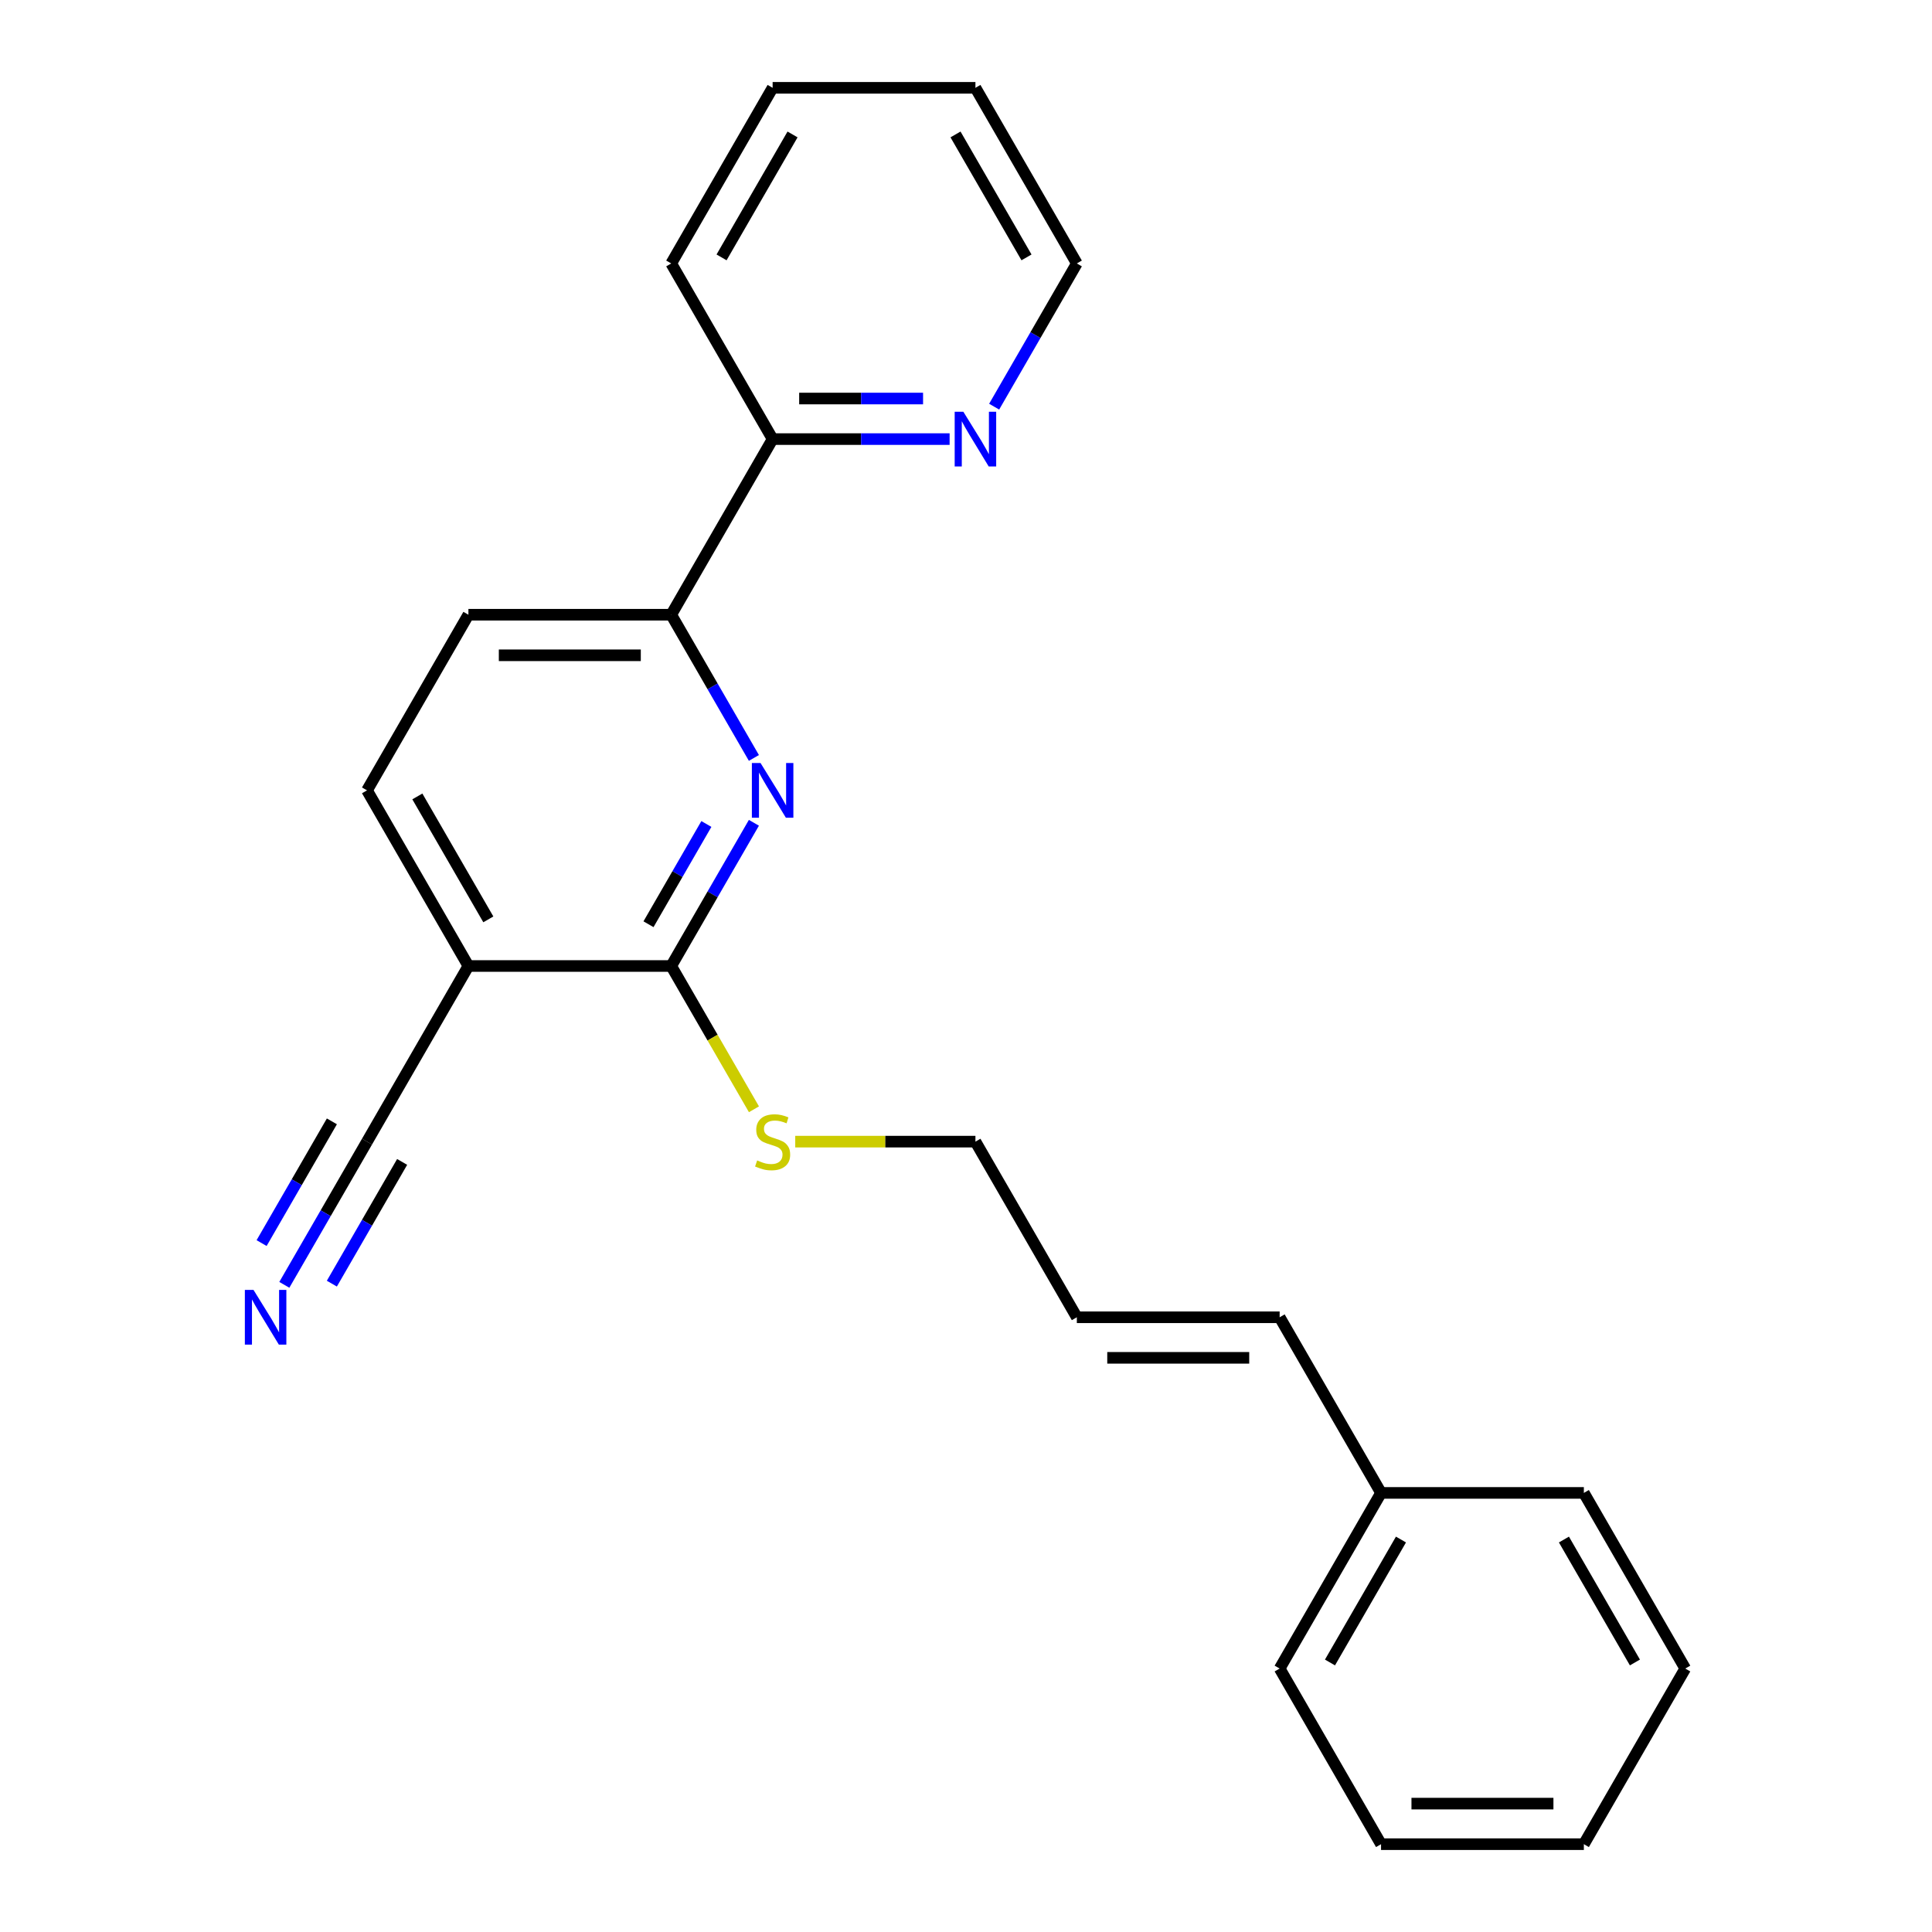 <?xml version='1.0' encoding='iso-8859-1'?>
<svg version='1.1' baseProfile='full'
              xmlns='http://www.w3.org/2000/svg'
                      xmlns:rdkit='http://www.rdkit.org/xml'
                      xmlns:xlink='http://www.w3.org/1999/xlink'
                  xml:space='preserve'
width='1000px' height='1000px' viewBox='0 0 1000 1000'>
<!-- END OF HEADER -->
<rect style='opacity:1.0;fill:#FFFFFF;stroke:none' width='1000' height='1000' x='0' y='0'> </rect>
<path class='bond-0' d='M 390.219,425.875 L 368.821,462.938' style='fill:none;fill-rule:evenodd;stroke:#0000FF;stroke-width:6px;stroke-linecap:butt;stroke-linejoin:miter;stroke-opacity:1' />
<path class='bond-0' d='M 368.821,462.938 L 347.423,500' style='fill:none;fill-rule:evenodd;stroke:#000000;stroke-width:6px;stroke-linecap:butt;stroke-linejoin:miter;stroke-opacity:1' />
<path class='bond-0' d='M 365.617,426.497 L 350.639,452.44' style='fill:none;fill-rule:evenodd;stroke:#0000FF;stroke-width:6px;stroke-linecap:butt;stroke-linejoin:miter;stroke-opacity:1' />
<path class='bond-0' d='M 350.639,452.44 L 335.66,478.384' style='fill:none;fill-rule:evenodd;stroke:#000000;stroke-width:6px;stroke-linecap:butt;stroke-linejoin:miter;stroke-opacity:1' />
<path class='bond-2' d='M 390.219,392.307 L 368.821,355.244' style='fill:none;fill-rule:evenodd;stroke:#0000FF;stroke-width:6px;stroke-linecap:butt;stroke-linejoin:miter;stroke-opacity:1' />
<path class='bond-2' d='M 368.821,355.244 L 347.423,318.182' style='fill:none;fill-rule:evenodd;stroke:#000000;stroke-width:6px;stroke-linecap:butt;stroke-linejoin:miter;stroke-opacity:1' />
<path class='bond-1' d='M 347.423,500 L 242.45,500' style='fill:none;fill-rule:evenodd;stroke:#000000;stroke-width:6px;stroke-linecap:butt;stroke-linejoin:miter;stroke-opacity:1' />
<path class='bond-9' d='M 347.423,500 L 368.832,537.082' style='fill:none;fill-rule:evenodd;stroke:#000000;stroke-width:6px;stroke-linecap:butt;stroke-linejoin:miter;stroke-opacity:1' />
<path class='bond-9' d='M 368.832,537.082 L 390.242,574.165' style='fill:none;fill-rule:evenodd;stroke:#CCCC00;stroke-width:6px;stroke-linecap:butt;stroke-linejoin:miter;stroke-opacity:1' />
<path class='bond-3' d='M 242.45,500 L 189.963,590.909' style='fill:none;fill-rule:evenodd;stroke:#000000;stroke-width:6px;stroke-linecap:butt;stroke-linejoin:miter;stroke-opacity:1' />
<path class='bond-23' d='M 242.45,500 L 189.963,409.091' style='fill:none;fill-rule:evenodd;stroke:#000000;stroke-width:6px;stroke-linecap:butt;stroke-linejoin:miter;stroke-opacity:1' />
<path class='bond-23' d='M 252.759,475.866 L 216.018,412.23' style='fill:none;fill-rule:evenodd;stroke:#000000;stroke-width:6px;stroke-linecap:butt;stroke-linejoin:miter;stroke-opacity:1' />
<path class='bond-5' d='M 347.423,318.182 L 399.909,227.273' style='fill:none;fill-rule:evenodd;stroke:#000000;stroke-width:6px;stroke-linecap:butt;stroke-linejoin:miter;stroke-opacity:1' />
<path class='bond-8' d='M 347.423,318.182 L 242.45,318.182' style='fill:none;fill-rule:evenodd;stroke:#000000;stroke-width:6px;stroke-linecap:butt;stroke-linejoin:miter;stroke-opacity:1' />
<path class='bond-8' d='M 331.677,339.176 L 258.196,339.176' style='fill:none;fill-rule:evenodd;stroke:#000000;stroke-width:6px;stroke-linecap:butt;stroke-linejoin:miter;stroke-opacity:1' />
<path class='bond-4' d='M 189.963,590.909 L 168.566,627.971' style='fill:none;fill-rule:evenodd;stroke:#000000;stroke-width:6px;stroke-linecap:butt;stroke-linejoin:miter;stroke-opacity:1' />
<path class='bond-4' d='M 168.566,627.971 L 147.168,665.034' style='fill:none;fill-rule:evenodd;stroke:#0000FF;stroke-width:6px;stroke-linecap:butt;stroke-linejoin:miter;stroke-opacity:1' />
<path class='bond-4' d='M 171.782,580.412 L 153.593,611.915' style='fill:none;fill-rule:evenodd;stroke:#000000;stroke-width:6px;stroke-linecap:butt;stroke-linejoin:miter;stroke-opacity:1' />
<path class='bond-4' d='M 153.593,611.915 L 135.405,643.418' style='fill:none;fill-rule:evenodd;stroke:#0000FF;stroke-width:6px;stroke-linecap:butt;stroke-linejoin:miter;stroke-opacity:1' />
<path class='bond-4' d='M 208.145,601.406 L 189.957,632.909' style='fill:none;fill-rule:evenodd;stroke:#000000;stroke-width:6px;stroke-linecap:butt;stroke-linejoin:miter;stroke-opacity:1' />
<path class='bond-4' d='M 189.957,632.909 L 171.769,664.412' style='fill:none;fill-rule:evenodd;stroke:#0000FF;stroke-width:6px;stroke-linecap:butt;stroke-linejoin:miter;stroke-opacity:1' />
<path class='bond-6' d='M 399.909,227.273 L 445.713,227.273' style='fill:none;fill-rule:evenodd;stroke:#000000;stroke-width:6px;stroke-linecap:butt;stroke-linejoin:miter;stroke-opacity:1' />
<path class='bond-6' d='M 445.713,227.273 L 491.517,227.273' style='fill:none;fill-rule:evenodd;stroke:#0000FF;stroke-width:6px;stroke-linecap:butt;stroke-linejoin:miter;stroke-opacity:1' />
<path class='bond-6' d='M 413.65,206.278 L 445.713,206.278' style='fill:none;fill-rule:evenodd;stroke:#000000;stroke-width:6px;stroke-linecap:butt;stroke-linejoin:miter;stroke-opacity:1' />
<path class='bond-6' d='M 445.713,206.278 L 477.776,206.278' style='fill:none;fill-rule:evenodd;stroke:#0000FF;stroke-width:6px;stroke-linecap:butt;stroke-linejoin:miter;stroke-opacity:1' />
<path class='bond-15' d='M 399.909,227.273 L 347.423,136.364' style='fill:none;fill-rule:evenodd;stroke:#000000;stroke-width:6px;stroke-linecap:butt;stroke-linejoin:miter;stroke-opacity:1' />
<path class='bond-14' d='M 514.572,210.488 L 535.97,173.426' style='fill:none;fill-rule:evenodd;stroke:#0000FF;stroke-width:6px;stroke-linecap:butt;stroke-linejoin:miter;stroke-opacity:1' />
<path class='bond-14' d='M 535.97,173.426 L 557.368,136.364' style='fill:none;fill-rule:evenodd;stroke:#000000;stroke-width:6px;stroke-linecap:butt;stroke-linejoin:miter;stroke-opacity:1' />
<path class='bond-7' d='M 189.963,409.091 L 242.45,318.182' style='fill:none;fill-rule:evenodd;stroke:#000000;stroke-width:6px;stroke-linecap:butt;stroke-linejoin:miter;stroke-opacity:1' />
<path class='bond-13' d='M 411.613,590.909 L 458.248,590.909' style='fill:none;fill-rule:evenodd;stroke:#CCCC00;stroke-width:6px;stroke-linecap:butt;stroke-linejoin:miter;stroke-opacity:1' />
<path class='bond-13' d='M 458.248,590.909 L 504.882,590.909' style='fill:none;fill-rule:evenodd;stroke:#000000;stroke-width:6px;stroke-linecap:butt;stroke-linejoin:miter;stroke-opacity:1' />
<path class='bond-10' d='M 662.341,681.818 L 557.368,681.818' style='fill:none;fill-rule:evenodd;stroke:#000000;stroke-width:6px;stroke-linecap:butt;stroke-linejoin:miter;stroke-opacity:1' />
<path class='bond-10' d='M 646.595,702.813 L 573.114,702.813' style='fill:none;fill-rule:evenodd;stroke:#000000;stroke-width:6px;stroke-linecap:butt;stroke-linejoin:miter;stroke-opacity:1' />
<path class='bond-12' d='M 662.341,681.818 L 714.827,772.727' style='fill:none;fill-rule:evenodd;stroke:#000000;stroke-width:6px;stroke-linecap:butt;stroke-linejoin:miter;stroke-opacity:1' />
<path class='bond-11' d='M 557.368,681.818 L 504.882,590.909' style='fill:none;fill-rule:evenodd;stroke:#000000;stroke-width:6px;stroke-linecap:butt;stroke-linejoin:miter;stroke-opacity:1' />
<path class='bond-16' d='M 714.827,772.727 L 662.341,863.636' style='fill:none;fill-rule:evenodd;stroke:#000000;stroke-width:6px;stroke-linecap:butt;stroke-linejoin:miter;stroke-opacity:1' />
<path class='bond-16' d='M 725.136,796.861 L 688.396,860.497' style='fill:none;fill-rule:evenodd;stroke:#000000;stroke-width:6px;stroke-linecap:butt;stroke-linejoin:miter;stroke-opacity:1' />
<path class='bond-17' d='M 714.827,772.727 L 819.8,772.727' style='fill:none;fill-rule:evenodd;stroke:#000000;stroke-width:6px;stroke-linecap:butt;stroke-linejoin:miter;stroke-opacity:1' />
<path class='bond-24' d='M 557.368,136.364 L 504.882,45.455' style='fill:none;fill-rule:evenodd;stroke:#000000;stroke-width:6px;stroke-linecap:butt;stroke-linejoin:miter;stroke-opacity:1' />
<path class='bond-24' d='M 531.313,133.225 L 494.573,69.588' style='fill:none;fill-rule:evenodd;stroke:#000000;stroke-width:6px;stroke-linecap:butt;stroke-linejoin:miter;stroke-opacity:1' />
<path class='bond-19' d='M 347.423,136.364 L 399.909,45.455' style='fill:none;fill-rule:evenodd;stroke:#000000;stroke-width:6px;stroke-linecap:butt;stroke-linejoin:miter;stroke-opacity:1' />
<path class='bond-19' d='M 373.477,133.225 L 410.218,69.588' style='fill:none;fill-rule:evenodd;stroke:#000000;stroke-width:6px;stroke-linecap:butt;stroke-linejoin:miter;stroke-opacity:1' />
<path class='bond-21' d='M 662.341,863.636 L 714.827,954.545' style='fill:none;fill-rule:evenodd;stroke:#000000;stroke-width:6px;stroke-linecap:butt;stroke-linejoin:miter;stroke-opacity:1' />
<path class='bond-20' d='M 819.8,772.727 L 872.287,863.636' style='fill:none;fill-rule:evenodd;stroke:#000000;stroke-width:6px;stroke-linecap:butt;stroke-linejoin:miter;stroke-opacity:1' />
<path class='bond-20' d='M 809.491,796.861 L 846.232,860.497' style='fill:none;fill-rule:evenodd;stroke:#000000;stroke-width:6px;stroke-linecap:butt;stroke-linejoin:miter;stroke-opacity:1' />
<path class='bond-18' d='M 504.882,45.455 L 399.909,45.455' style='fill:none;fill-rule:evenodd;stroke:#000000;stroke-width:6px;stroke-linecap:butt;stroke-linejoin:miter;stroke-opacity:1' />
<path class='bond-22' d='M 872.287,863.636 L 819.8,954.545' style='fill:none;fill-rule:evenodd;stroke:#000000;stroke-width:6px;stroke-linecap:butt;stroke-linejoin:miter;stroke-opacity:1' />
<path class='bond-25' d='M 714.827,954.545 L 819.8,954.545' style='fill:none;fill-rule:evenodd;stroke:#000000;stroke-width:6px;stroke-linecap:butt;stroke-linejoin:miter;stroke-opacity:1' />
<path class='bond-25' d='M 730.573,933.551 L 804.054,933.551' style='fill:none;fill-rule:evenodd;stroke:#000000;stroke-width:6px;stroke-linecap:butt;stroke-linejoin:miter;stroke-opacity:1' />
<path  class='atom-0' d='M 393.649 394.931
L 402.929 409.931
Q 403.849 411.411, 405.329 414.091
Q 406.809 416.771, 406.889 416.931
L 406.889 394.931
L 410.649 394.931
L 410.649 423.251
L 406.769 423.251
L 396.809 406.851
Q 395.649 404.931, 394.409 402.731
Q 393.209 400.531, 392.849 399.851
L 392.849 423.251
L 389.169 423.251
L 389.169 394.931
L 393.649 394.931
' fill='#0000FF'/>
<path  class='atom-5' d='M 131.217 667.658
L 140.497 682.658
Q 141.417 684.138, 142.897 686.818
Q 144.377 689.498, 144.457 689.658
L 144.457 667.658
L 148.217 667.658
L 148.217 695.978
L 144.337 695.978
L 134.377 679.578
Q 133.217 677.658, 131.977 675.458
Q 130.777 673.258, 130.417 672.578
L 130.417 695.978
L 126.737 695.978
L 126.737 667.658
L 131.217 667.658
' fill='#0000FF'/>
<path  class='atom-7' d='M 498.622 213.113
L 507.902 228.113
Q 508.822 229.593, 510.302 232.273
Q 511.782 234.953, 511.862 235.113
L 511.862 213.113
L 515.622 213.113
L 515.622 241.433
L 511.742 241.433
L 501.782 225.033
Q 500.622 223.113, 499.382 220.913
Q 498.182 218.713, 497.822 218.033
L 497.822 241.433
L 494.142 241.433
L 494.142 213.113
L 498.622 213.113
' fill='#0000FF'/>
<path  class='atom-10' d='M 391.909 600.629
Q 392.229 600.749, 393.549 601.309
Q 394.869 601.869, 396.309 602.229
Q 397.789 602.549, 399.229 602.549
Q 401.909 602.549, 403.469 601.269
Q 405.029 599.949, 405.029 597.669
Q 405.029 596.109, 404.229 595.149
Q 403.469 594.189, 402.269 593.669
Q 401.069 593.149, 399.069 592.549
Q 396.549 591.789, 395.029 591.069
Q 393.549 590.349, 392.469 588.829
Q 391.429 587.309, 391.429 584.749
Q 391.429 581.189, 393.829 578.989
Q 396.269 576.789, 401.069 576.789
Q 404.349 576.789, 408.069 578.349
L 407.149 581.429
Q 403.749 580.029, 401.189 580.029
Q 398.429 580.029, 396.909 581.189
Q 395.389 582.309, 395.429 584.269
Q 395.429 585.789, 396.189 586.709
Q 396.989 587.629, 398.109 588.149
Q 399.269 588.669, 401.189 589.269
Q 403.749 590.069, 405.269 590.869
Q 406.789 591.669, 407.869 593.309
Q 408.989 594.909, 408.989 597.669
Q 408.989 601.589, 406.349 603.709
Q 403.749 605.789, 399.389 605.789
Q 396.869 605.789, 394.949 605.229
Q 393.069 604.709, 390.829 603.789
L 391.909 600.629
' fill='#CCCC00'/>
</svg>

